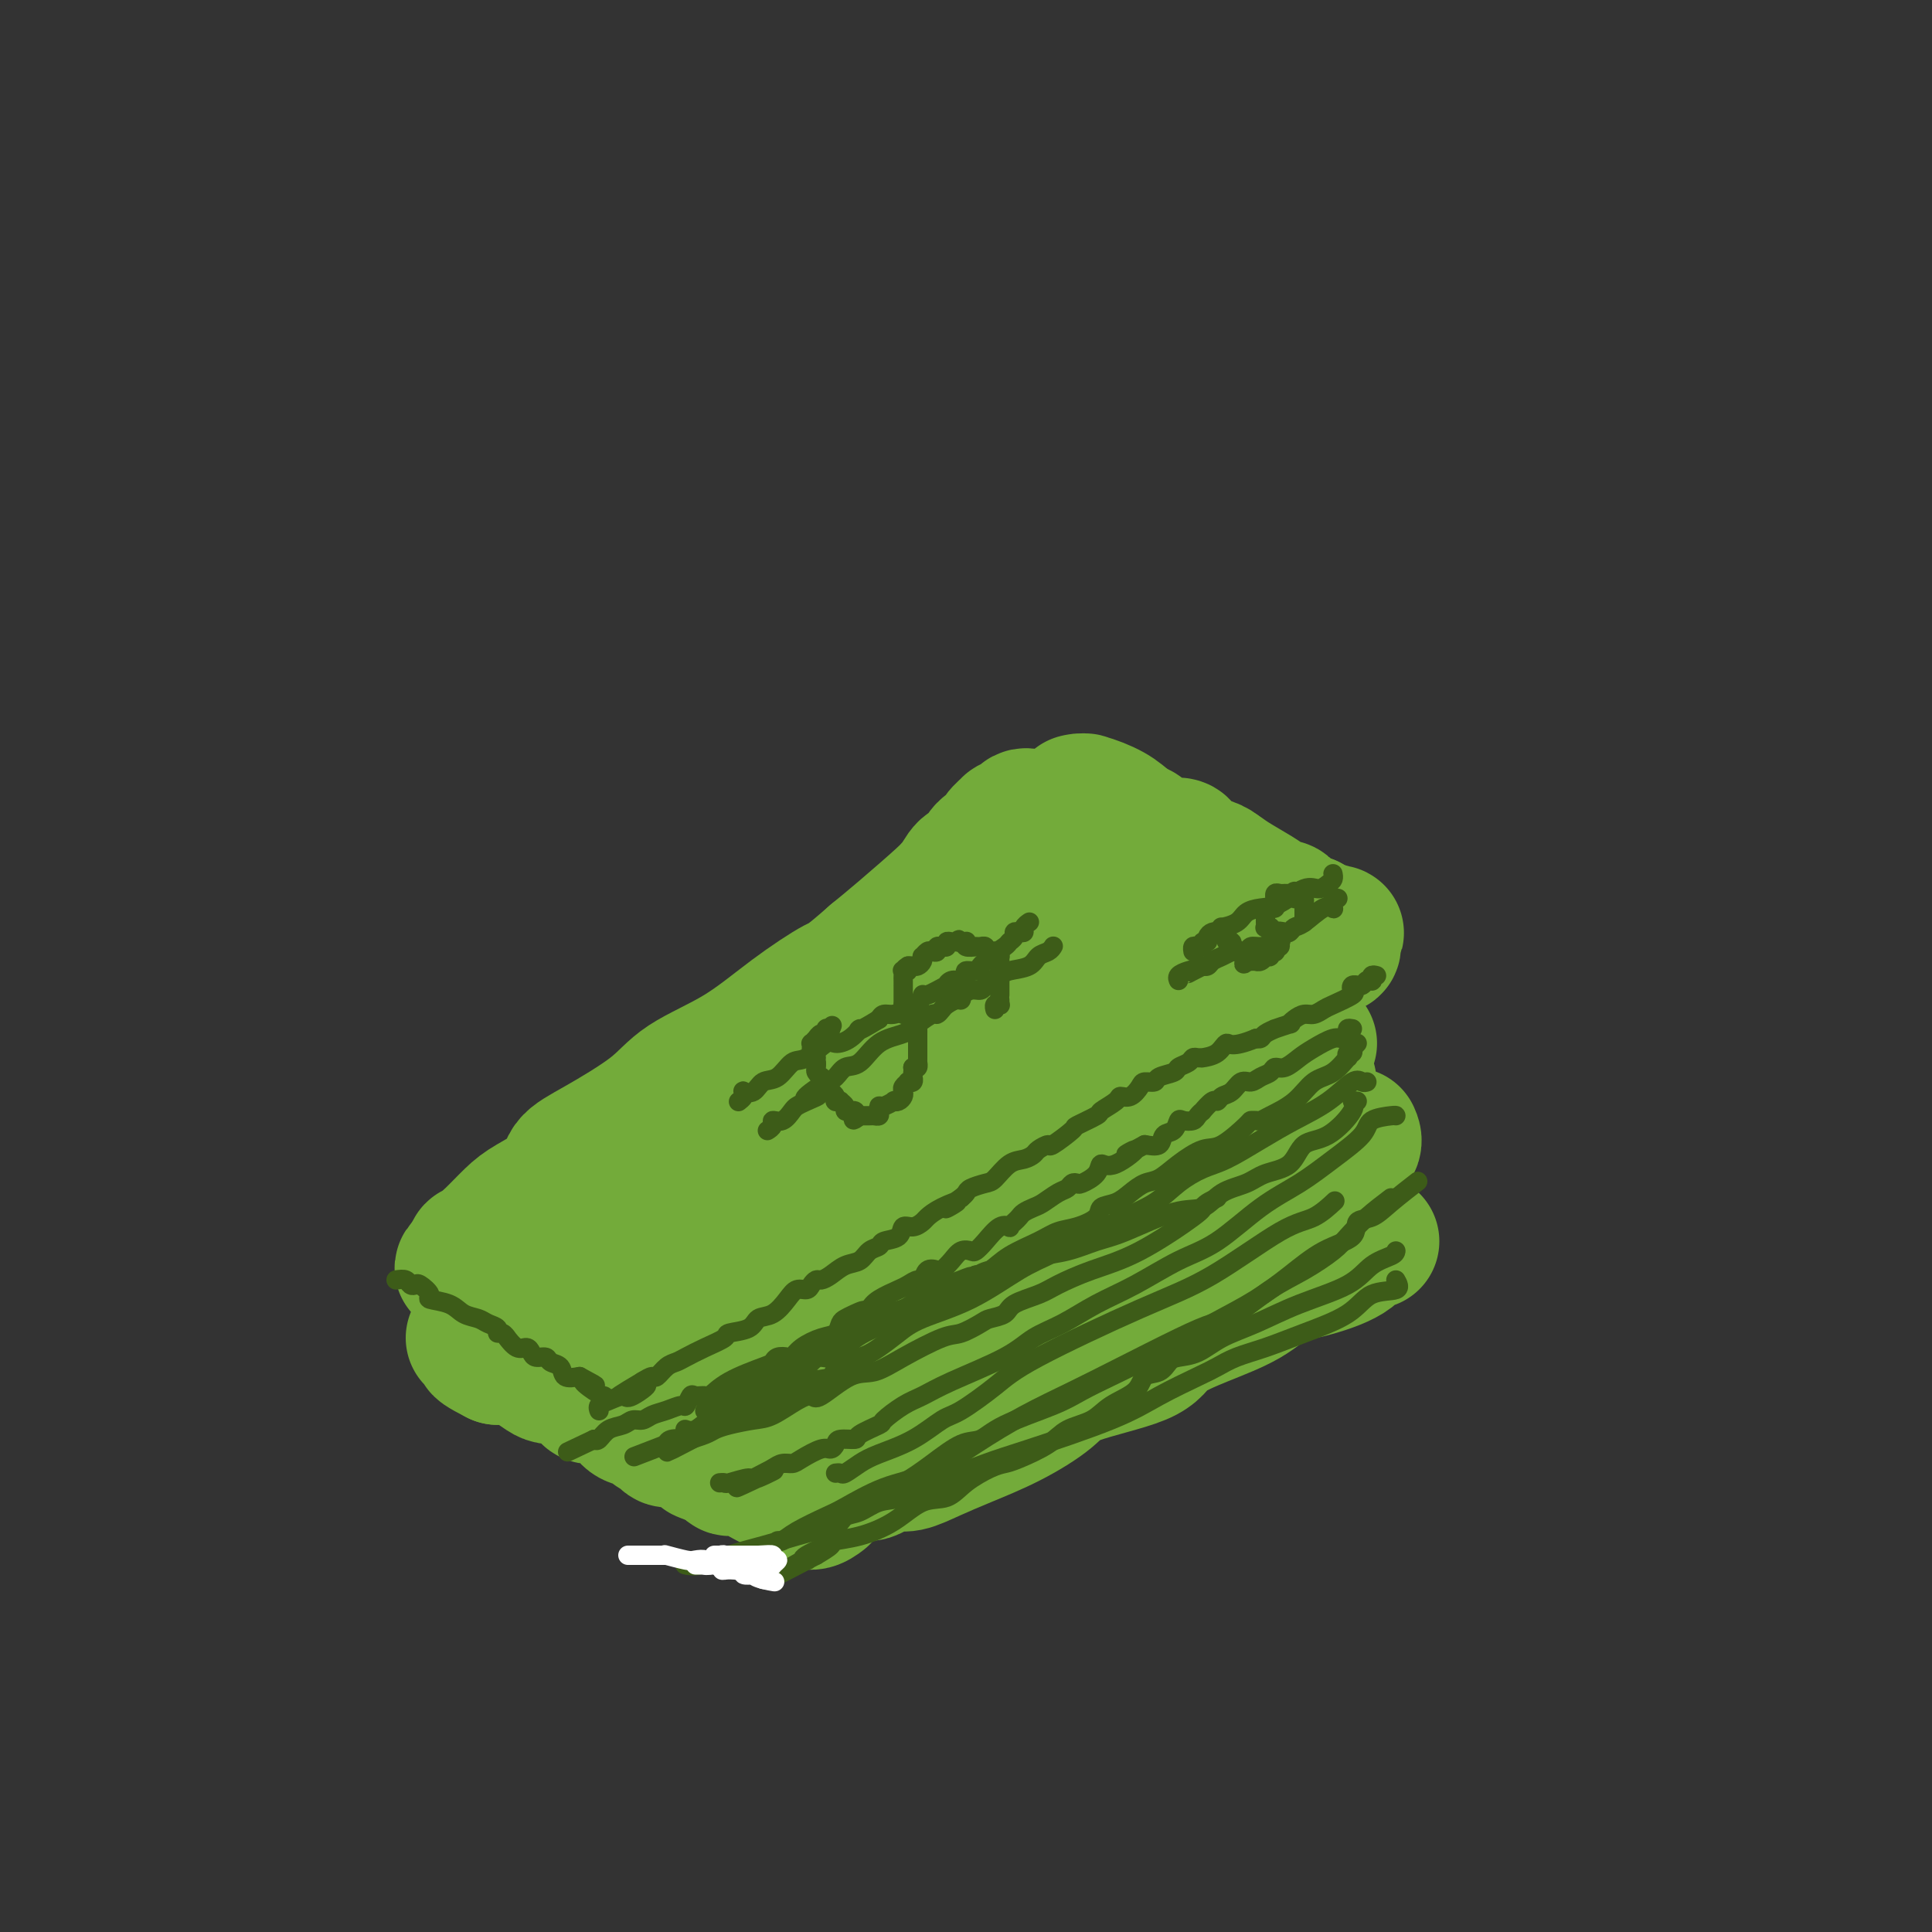 <svg viewBox='0 0 400 400' version='1.1' xmlns='http://www.w3.org/2000/svg' xmlns:xlink='http://www.w3.org/1999/xlink'><rect x="0" y="0" width="400" height="400" fill="#333333" stroke="none"/><g fill='none' stroke='rgb(115,171,58)' stroke-width='28' stroke-linecap='round' stroke-linejoin='round'><path d='M213,169c-0.342,-0.083 -0.684,-0.165 -1,0c-0.316,0.165 -0.605,0.579 -1,1c-0.395,0.421 -0.898,0.851 -1,1c-0.102,0.149 0.195,0.019 0,0c-0.195,-0.019 -0.881,0.073 -1,0c-0.119,-0.073 0.330,-0.310 0,0c-0.330,0.310 -1.439,1.166 -2,2c-0.561,0.834 -0.574,1.645 -1,2c-0.426,0.355 -1.267,0.252 -2,1c-0.733,0.748 -1.360,2.346 -2,3c-0.640,0.654 -1.293,0.366 -2,1c-0.707,0.634 -1.468,2.192 -2,3c-0.532,0.808 -0.833,0.866 -1,1c-0.167,0.134 -0.199,0.344 -2,2c-1.801,1.656 -5.372,4.759 -8,7c-2.628,2.241 -4.314,3.621 -6,5'/><path d='M181,198c-6.352,5.590 -6.233,5.066 -8,6c-1.767,0.934 -5.419,3.327 -9,6c-3.581,2.673 -7.089,5.624 -11,8c-3.911,2.376 -8.223,4.175 -11,6c-2.777,1.825 -4.017,3.675 -7,6c-2.983,2.325 -7.707,5.124 -11,7c-3.293,1.876 -5.154,2.827 -6,4c-0.846,1.173 -0.675,2.566 -2,4c-1.325,1.434 -4.144,2.910 -6,4c-1.856,1.090 -2.749,1.795 -4,3c-1.251,1.205 -2.861,2.911 -4,4c-1.139,1.089 -1.808,1.563 -2,2c-0.192,0.437 0.093,0.839 0,1c-0.093,0.161 -0.565,0.082 -1,0c-0.435,-0.082 -0.835,-0.165 -1,0c-0.165,0.165 -0.097,0.580 0,1c0.097,0.420 0.222,0.845 0,1c-0.222,0.155 -0.791,0.042 -1,0c-0.209,-0.042 -0.056,-0.011 0,0c0.056,0.011 0.016,0.003 0,0c-0.016,-0.003 -0.008,-0.002 0,0'/><path d='M97,261c-3.004,3.049 -0.012,0.673 1,0c1.012,-0.673 0.046,0.358 0,1c-0.046,0.642 0.828,0.894 1,1c0.172,0.106 -0.358,0.067 0,0c0.358,-0.067 1.604,-0.163 2,0c0.396,0.163 -0.059,0.585 0,1c0.059,0.415 0.630,0.823 1,1c0.370,0.177 0.537,0.125 1,0c0.463,-0.125 1.222,-0.321 2,0c0.778,0.321 1.574,1.161 2,2c0.426,0.839 0.480,1.678 1,2c0.520,0.322 1.505,0.129 2,0c0.495,-0.129 0.500,-0.192 1,0c0.500,0.192 1.495,0.639 2,1c0.505,0.361 0.520,0.637 1,1c0.480,0.363 1.424,0.815 2,1c0.576,0.185 0.783,0.104 1,0c0.217,-0.104 0.443,-0.231 1,0c0.557,0.231 1.446,0.819 2,1c0.554,0.181 0.773,-0.046 1,0c0.227,0.046 0.460,0.366 1,1c0.540,0.634 1.385,1.584 2,2c0.615,0.416 0.998,0.300 2,1c1.002,0.700 2.623,2.216 4,3c1.377,0.784 2.509,0.835 3,1c0.491,0.165 0.339,0.442 1,1c0.661,0.558 2.133,1.395 3,2c0.867,0.605 1.129,0.977 2,1c0.871,0.023 2.350,-0.301 3,0c0.650,0.301 0.471,1.229 1,2c0.529,0.771 1.764,1.386 3,2'/><path d='M146,289c7.672,4.240 2.351,0.840 1,0c-1.351,-0.840 1.268,0.881 3,2c1.732,1.119 2.576,1.636 3,2c0.424,0.364 0.428,0.574 1,1c0.572,0.426 1.711,1.069 2,1c0.289,-0.069 -0.274,-0.848 0,-1c0.274,-0.152 1.383,0.324 2,0c0.617,-0.324 0.742,-1.447 1,-2c0.258,-0.553 0.649,-0.535 1,-1c0.351,-0.465 0.661,-1.413 1,-2c0.339,-0.587 0.707,-0.812 1,-1c0.293,-0.188 0.512,-0.339 1,-1c0.488,-0.661 1.244,-1.830 2,-3'/><path d='M165,284c2.281,-2.297 3.485,-2.538 4,-3c0.515,-0.462 0.341,-1.145 1,-2c0.659,-0.855 2.153,-1.881 3,-3c0.847,-1.119 1.049,-2.330 2,-3c0.951,-0.670 2.652,-0.797 3,-1c0.348,-0.203 -0.658,-0.481 0,-1c0.658,-0.519 2.981,-1.280 4,-2c1.019,-0.720 0.734,-1.401 1,-2c0.266,-0.599 1.082,-1.118 2,-2c0.918,-0.882 1.937,-2.127 3,-3c1.063,-0.873 2.170,-1.374 3,-2c0.830,-0.626 1.381,-1.378 2,-2c0.619,-0.622 1.304,-1.113 2,-2c0.696,-0.887 1.401,-2.169 2,-3c0.599,-0.831 1.092,-1.210 2,-2c0.908,-0.790 2.233,-1.990 3,-3c0.767,-1.010 0.977,-1.829 2,-3c1.023,-1.171 2.861,-2.694 4,-4c1.139,-1.306 1.581,-2.394 3,-4c1.419,-1.606 3.817,-3.731 5,-5c1.183,-1.269 1.151,-1.682 3,-3c1.849,-1.318 5.578,-3.540 7,-5c1.422,-1.460 0.538,-2.156 1,-3c0.462,-0.844 2.270,-1.836 4,-3c1.730,-1.164 3.383,-2.501 4,-3c0.617,-0.499 0.199,-0.160 1,-1c0.801,-0.840 2.819,-2.858 4,-4c1.181,-1.142 1.523,-1.409 2,-2c0.477,-0.591 1.090,-1.505 2,-2c0.910,-0.495 2.117,-0.570 3,-1c0.883,-0.430 1.441,-1.215 2,-2'/><path d='M249,203c13.114,-12.952 3.899,-4.831 1,-2c-2.899,2.831 0.519,0.373 2,-1c1.481,-1.373 1.024,-1.661 1,-2c-0.024,-0.339 0.386,-0.728 1,-1c0.614,-0.272 1.433,-0.426 2,-1c0.567,-0.574 0.884,-1.569 1,-2c0.116,-0.431 0.032,-0.300 0,-1c-0.032,-0.700 -0.011,-2.233 0,-3c0.011,-0.767 0.014,-0.768 0,-1c-0.014,-0.232 -0.044,-0.696 0,-1c0.044,-0.304 0.161,-0.449 0,-1c-0.161,-0.551 -0.602,-1.509 -1,-2c-0.398,-0.491 -0.755,-0.514 -1,-1c-0.245,-0.486 -0.380,-1.436 -1,-2c-0.620,-0.564 -1.727,-0.742 -2,-1c-0.273,-0.258 0.287,-0.598 0,-1c-0.287,-0.402 -1.423,-0.868 -2,-1c-0.577,-0.132 -0.596,0.070 -1,0c-0.404,-0.070 -1.194,-0.410 -2,-1c-0.806,-0.590 -1.629,-1.429 -2,-2c-0.371,-0.571 -0.289,-0.874 -1,-1c-0.711,-0.126 -2.216,-0.075 -3,0c-0.784,0.075 -0.847,0.174 -1,0c-0.153,-0.174 -0.397,-0.619 -1,-1c-0.603,-0.381 -1.565,-0.696 -2,-1c-0.435,-0.304 -0.345,-0.597 -1,-1c-0.655,-0.403 -2.057,-0.917 -3,-1c-0.943,-0.083 -1.428,0.267 -2,0c-0.572,-0.267 -1.231,-1.149 -2,-2c-0.769,-0.851 -1.648,-1.672 -2,-2c-0.352,-0.328 -0.176,-0.164 0,0'/><path d='M227,167c-3.736,-1.796 -1.575,-0.285 -1,0c0.575,0.285 -0.435,-0.655 -1,-1c-0.565,-0.345 -0.684,-0.094 -1,0c-0.316,0.094 -0.829,0.031 -1,0c-0.171,-0.031 -0.001,-0.029 0,0c0.001,0.029 -0.167,0.085 0,0c0.167,-0.085 0.667,-0.312 2,0c1.333,0.312 3.497,1.162 5,2c1.503,0.838 2.345,1.664 4,3c1.655,1.336 4.124,3.184 6,4c1.876,0.816 3.161,0.602 4,1c0.839,0.398 1.232,1.409 2,2c0.768,0.591 1.910,0.764 3,1c1.090,0.236 2.127,0.537 3,1c0.873,0.463 1.581,1.089 3,2c1.419,0.911 3.548,2.107 5,3c1.452,0.893 2.226,1.482 3,2c0.774,0.518 1.548,0.963 2,1c0.452,0.037 0.583,-0.336 1,0c0.417,0.336 1.119,1.382 2,2c0.881,0.618 1.940,0.809 3,1'/><path d='M271,191c7.255,4.029 1.891,1.601 1,1c-0.891,-0.601 2.689,0.626 4,1c1.311,0.374 0.352,-0.106 0,0c-0.352,0.106 -0.097,0.799 0,1c0.097,0.201 0.037,-0.090 0,0c-0.037,0.090 -0.052,0.559 0,1c0.052,0.441 0.170,0.852 0,1c-0.170,0.148 -0.629,0.033 -1,0c-0.371,-0.033 -0.654,0.015 -1,0c-0.346,-0.015 -0.755,-0.092 -1,0c-0.245,0.092 -0.326,0.352 -1,1c-0.674,0.648 -1.942,1.682 -3,3c-1.058,1.318 -1.907,2.919 -3,4c-1.093,1.081 -2.428,1.642 -4,3c-1.572,1.358 -3.379,3.514 -5,5c-1.621,1.486 -3.056,2.301 -4,3c-0.944,0.699 -1.397,1.280 -2,2c-0.603,0.720 -1.355,1.578 -2,2c-0.645,0.422 -1.184,0.406 -2,1c-0.816,0.594 -1.908,1.797 -3,3'/><path d='M244,223c-5.391,4.193 -2.869,1.175 -3,1c-0.131,-0.175 -2.915,2.492 -4,4c-1.085,1.508 -0.471,1.856 -1,3c-0.529,1.144 -2.201,3.085 -5,5c-2.799,1.915 -6.725,3.805 -8,5c-1.275,1.195 0.100,1.694 -1,3c-1.100,1.306 -4.676,3.417 -7,5c-2.324,1.583 -3.395,2.637 -5,4c-1.605,1.363 -3.745,3.033 -5,4c-1.255,0.967 -1.627,1.231 -3,2c-1.373,0.769 -3.748,2.045 -5,3c-1.252,0.955 -1.381,1.590 -3,3c-1.619,1.410 -4.727,3.597 -7,5c-2.273,1.403 -3.710,2.024 -5,3c-1.290,0.976 -2.433,2.307 -3,3c-0.567,0.693 -0.560,0.748 -1,1c-0.440,0.252 -1.329,0.702 -2,1c-0.671,0.298 -1.124,0.445 -2,1c-0.876,0.555 -2.173,1.518 -3,2c-0.827,0.482 -1.182,0.483 -2,1c-0.818,0.517 -2.099,1.550 -3,2c-0.901,0.450 -1.421,0.317 -2,1c-0.579,0.683 -1.217,2.183 -2,3c-0.783,0.817 -1.711,0.951 -2,1c-0.289,0.049 0.060,0.014 0,0c-0.060,-0.014 -0.530,-0.007 -1,0'/><path d='M159,289c-9.840,7.154 -2.939,2.538 -1,0c1.939,-2.538 -1.085,-2.999 -3,-4c-1.915,-1.001 -2.720,-2.544 -4,-4c-1.280,-1.456 -3.035,-2.827 -4,-4c-0.965,-1.173 -1.140,-2.147 -2,-3c-0.860,-0.853 -2.406,-1.584 -3,-2c-0.594,-0.416 -0.235,-0.517 -1,-1c-0.765,-0.483 -2.654,-1.347 -3,-2c-0.346,-0.653 0.853,-1.093 0,-2c-0.853,-0.907 -3.756,-2.279 -5,-3c-1.244,-0.721 -0.828,-0.789 -1,-1c-0.172,-0.211 -0.930,-0.564 -1,-1c-0.070,-0.436 0.550,-0.953 1,-1c0.450,-0.047 0.732,0.377 1,0c0.268,-0.377 0.524,-1.555 2,-3c1.476,-1.445 4.172,-3.157 6,-5c1.828,-1.843 2.786,-3.817 5,-6c2.214,-2.183 5.683,-4.574 8,-7c2.317,-2.426 3.482,-4.885 6,-7c2.518,-2.115 6.389,-3.884 9,-6c2.611,-2.116 3.961,-4.578 5,-6c1.039,-1.422 1.767,-1.804 4,-3c2.233,-1.196 5.970,-3.207 8,-5c2.030,-1.793 2.354,-3.367 4,-5c1.646,-1.633 4.613,-3.324 7,-5c2.387,-1.676 4.193,-3.338 6,-5'/><path d='M203,198c11.732,-10.318 5.060,-4.114 4,-3c-1.060,1.114 3.490,-2.862 6,-5c2.510,-2.138 2.979,-2.437 5,-3c2.021,-0.563 5.593,-1.390 8,-3c2.407,-1.610 3.650,-4.005 5,-5c1.350,-0.995 2.806,-0.592 4,-1c1.194,-0.408 2.127,-1.629 3,-2c0.873,-0.371 1.685,0.106 2,0c0.315,-0.106 0.132,-0.797 0,-1c-0.132,-0.203 -0.213,0.082 0,0c0.213,-0.082 0.719,-0.531 0,1c-0.719,1.531 -2.663,5.042 -4,8c-1.337,2.958 -2.066,5.361 -3,8c-0.934,2.639 -2.072,5.512 -4,8c-1.928,2.488 -4.646,4.591 -6,6c-1.354,1.409 -1.343,2.124 -2,3c-0.657,0.876 -1.983,1.914 -3,3c-1.017,1.086 -1.726,2.221 -3,3c-1.274,0.779 -3.112,1.201 -4,2c-0.888,0.799 -0.826,1.974 -2,3c-1.174,1.026 -3.582,1.902 -5,3c-1.418,1.098 -1.844,2.418 -4,4c-2.156,1.582 -6.042,3.426 -9,5c-2.958,1.574 -4.988,2.878 -7,4c-2.012,1.122 -4.006,2.061 -6,3'/><path d='M178,239c-3.783,2.051 -2.240,1.180 -2,1c0.240,-0.180 -0.824,0.331 -2,1c-1.176,0.669 -2.465,1.495 -4,3c-1.535,1.505 -3.317,3.688 -5,5c-1.683,1.312 -3.268,1.754 -5,3c-1.732,1.246 -3.610,3.297 -6,5c-2.390,1.703 -5.290,3.058 -7,4c-1.710,0.942 -2.228,1.470 -3,2c-0.772,0.530 -1.796,1.062 -3,2c-1.204,0.938 -2.588,2.283 -3,3c-0.412,0.717 0.147,0.805 0,1c-0.147,0.195 -1.000,0.496 -1,0c0.000,-0.496 0.853,-1.790 1,-2c0.147,-0.210 -0.413,0.666 1,0c1.413,-0.666 4.801,-2.872 7,-5c2.199,-2.128 3.211,-4.179 5,-6c1.789,-1.821 4.355,-3.411 7,-5c2.645,-1.589 5.369,-3.176 8,-5c2.631,-1.824 5.169,-3.885 7,-6c1.831,-2.115 2.953,-4.285 5,-6c2.047,-1.715 5.017,-2.976 7,-4c1.983,-1.024 2.979,-1.810 4,-3c1.021,-1.190 2.068,-2.783 3,-4c0.932,-1.217 1.751,-2.058 3,-3c1.249,-0.942 2.928,-1.983 4,-3c1.072,-1.017 1.536,-2.008 2,-3'/><path d='M201,214c10.117,-8.772 3.908,-3.703 2,-2c-1.908,1.703 0.483,0.040 2,-1c1.517,-1.040 2.158,-1.455 3,-2c0.842,-0.545 1.886,-1.218 3,-2c1.114,-0.782 2.300,-1.672 3,-2c0.700,-0.328 0.914,-0.094 1,0c0.086,0.094 0.043,0.047 0,0'/><path d='M271,216c0.088,0.014 0.176,0.027 0,0c-0.176,-0.027 -0.615,-0.095 -1,0c-0.385,0.095 -0.714,0.353 -1,1c-0.286,0.647 -0.528,1.684 -1,2c-0.472,0.316 -1.173,-0.088 -2,0c-0.827,0.088 -1.779,0.667 -2,1c-0.221,0.333 0.289,0.420 0,1c-0.289,0.580 -1.376,1.652 -2,2c-0.624,0.348 -0.783,-0.030 -1,0c-0.217,0.030 -0.491,0.466 -1,1c-0.509,0.534 -1.253,1.164 -2,2c-0.747,0.836 -1.497,1.879 -2,2c-0.503,0.121 -0.760,-0.678 -2,0c-1.240,0.678 -3.465,2.834 -5,4c-1.535,1.166 -2.382,1.343 -3,2c-0.618,0.657 -1.006,1.795 -2,3c-0.994,1.205 -2.592,2.476 -4,3c-1.408,0.524 -2.624,0.299 -3,1c-0.376,0.701 0.090,2.326 -1,3c-1.090,0.674 -3.735,0.397 -5,1c-1.265,0.603 -1.148,2.085 -2,3c-0.852,0.915 -2.672,1.261 -4,2c-1.328,0.739 -2.164,1.869 -3,3'/><path d='M222,253c-8.228,6.129 -4.299,2.952 -3,2c1.299,-0.952 -0.032,0.322 -1,1c-0.968,0.678 -1.575,0.762 -2,1c-0.425,0.238 -0.670,0.631 -1,1c-0.330,0.369 -0.746,0.713 -1,1c-0.254,0.287 -0.348,0.516 -1,1c-0.652,0.484 -1.863,1.223 -3,2c-1.137,0.777 -2.199,1.591 -3,2c-0.801,0.409 -1.340,0.414 -2,1c-0.660,0.586 -1.441,1.754 -2,2c-0.559,0.246 -0.895,-0.428 -2,0c-1.105,0.428 -2.979,1.960 -4,3c-1.021,1.040 -1.191,1.589 -2,2c-0.809,0.411 -2.258,0.685 -3,1c-0.742,0.315 -0.777,0.672 -1,1c-0.223,0.328 -0.634,0.628 -1,1c-0.366,0.372 -0.686,0.817 -1,1c-0.314,0.183 -0.623,0.106 -1,0c-0.377,-0.106 -0.823,-0.239 -1,0c-0.177,0.239 -0.085,0.852 0,1c0.085,0.148 0.163,-0.167 0,0c-0.163,0.167 -0.566,0.815 -1,1c-0.434,0.185 -0.900,-0.095 -1,0c-0.100,0.095 0.165,0.564 0,1c-0.165,0.436 -0.762,0.839 -1,1c-0.238,0.161 -0.119,0.081 0,0'/><path d='M271,224c-0.355,-0.046 -0.710,-0.091 -1,0c-0.290,0.091 -0.513,0.320 -1,1c-0.487,0.680 -1.236,1.813 -3,3c-1.764,1.187 -4.544,2.428 -7,4c-2.456,1.572 -4.589,3.473 -7,5c-2.411,1.527 -5.101,2.679 -7,4c-1.899,1.321 -3.007,2.811 -5,4c-1.993,1.189 -4.872,2.078 -7,3c-2.128,0.922 -3.507,1.876 -5,3c-1.493,1.124 -3.100,2.419 -4,3c-0.900,0.581 -1.092,0.450 -2,1c-0.908,0.550 -2.532,1.782 -4,3c-1.468,1.218 -2.780,2.423 -4,3c-1.220,0.577 -2.346,0.524 -3,1c-0.654,0.476 -0.834,1.479 -1,2c-0.166,0.521 -0.318,0.560 -1,1c-0.682,0.440 -1.893,1.281 -3,2c-1.107,0.719 -2.111,1.314 -3,2c-0.889,0.686 -1.664,1.462 -2,2c-0.336,0.538 -0.234,0.838 -1,1c-0.766,0.162 -2.401,0.186 -4,1c-1.599,0.814 -3.160,2.417 -4,3c-0.840,0.583 -0.957,0.146 -1,0c-0.043,-0.146 -0.012,-0.001 0,0c0.012,0.001 0.003,-0.143 0,0c-0.003,0.143 -0.002,0.571 0,1'/><path d='M191,277c-12.620,8.195 -4.169,2.182 -1,0c3.169,-2.182 1.056,-0.532 0,0c-1.056,0.532 -1.054,-0.054 -1,0c0.054,0.054 0.159,0.746 0,1c-0.159,0.254 -0.581,0.068 -1,0c-0.419,-0.068 -0.834,-0.020 -1,0c-0.166,0.020 -0.083,0.010 0,0'/><path d='M280,235c0.291,0.647 0.582,1.295 0,2c-0.582,0.705 -2.036,1.468 -3,2c-0.964,0.532 -1.436,0.835 -3,2c-1.564,1.165 -4.218,3.194 -6,4c-1.782,0.806 -2.693,0.389 -4,1c-1.307,0.611 -3.012,2.250 -4,3c-0.988,0.750 -1.259,0.612 -2,1c-0.741,0.388 -1.951,1.301 -3,2c-1.049,0.699 -1.936,1.183 -3,2c-1.064,0.817 -2.307,1.965 -4,3c-1.693,1.035 -3.838,1.955 -6,3c-2.162,1.045 -4.341,2.216 -6,3c-1.659,0.784 -2.797,1.183 -5,2c-2.203,0.817 -5.469,2.054 -7,3c-1.531,0.946 -1.326,1.603 -2,2c-0.674,0.397 -2.227,0.535 -4,1c-1.773,0.465 -3.765,1.257 -6,2c-2.235,0.743 -4.713,1.435 -7,3c-2.287,1.565 -4.385,4.001 -6,5c-1.615,0.999 -2.749,0.561 -4,1c-1.251,0.439 -2.620,1.756 -4,3c-1.380,1.244 -2.772,2.416 -4,3c-1.228,0.584 -2.292,0.580 -3,1c-0.708,0.420 -1.059,1.263 -2,2c-0.941,0.737 -2.470,1.369 -4,2'/><path d='M178,293c-4.796,2.812 -3.285,1.342 -3,1c0.285,-0.342 -0.656,0.444 -1,1c-0.344,0.556 -0.093,0.880 0,1c0.093,0.120 0.026,0.034 0,0c-0.026,-0.034 -0.013,-0.017 0,0'/><path d='M272,249c-1.836,1.388 -3.671,2.777 -6,4c-2.329,1.223 -5.150,2.281 -8,4c-2.850,1.719 -5.728,4.097 -9,6c-3.272,1.903 -6.938,3.329 -10,5c-3.062,1.671 -5.521,3.587 -8,5c-2.479,1.413 -4.980,2.324 -7,3c-2.020,0.676 -3.559,1.119 -5,2c-1.441,0.881 -2.783,2.202 -4,3c-1.217,0.798 -2.308,1.073 -4,2c-1.692,0.927 -3.985,2.508 -6,4c-2.015,1.492 -3.751,2.897 -6,4c-2.249,1.103 -5.011,1.905 -8,3c-2.989,1.095 -6.204,2.483 -9,4c-2.796,1.517 -5.172,3.162 -7,4c-1.828,0.838 -3.106,0.869 -4,1c-0.894,0.131 -1.402,0.361 -2,1c-0.598,0.639 -1.284,1.687 -2,2c-0.716,0.313 -1.462,-0.108 -2,0c-0.538,0.108 -0.868,0.745 -1,1c-0.132,0.255 -0.066,0.127 0,0'/><path d='M284,257c-0.700,-0.258 -1.401,-0.516 -2,0c-0.599,0.516 -1.097,1.807 -3,3c-1.903,1.193 -5.210,2.289 -8,3c-2.790,0.711 -5.062,1.036 -7,2c-1.938,0.964 -3.541,2.568 -6,4c-2.459,1.432 -5.774,2.692 -9,4c-3.226,1.308 -6.361,2.663 -8,4c-1.639,1.337 -1.780,2.654 -5,4c-3.220,1.346 -9.518,2.720 -13,4c-3.482,1.280 -4.147,2.466 -6,4c-1.853,1.534 -4.894,3.415 -8,5c-3.106,1.585 -6.278,2.872 -9,4c-2.722,1.128 -4.995,2.096 -7,3c-2.005,0.904 -3.742,1.745 -5,2c-1.258,0.255 -2.036,-0.075 -3,0c-0.964,0.075 -2.114,0.556 -3,1c-0.886,0.444 -1.508,0.850 -2,1c-0.492,0.150 -0.855,0.043 -1,0c-0.145,-0.043 -0.073,-0.021 0,0'/><path d='M170,310c0.180,-0.137 0.359,-0.274 0,0c-0.359,0.274 -1.257,0.958 -2,1c-0.743,0.042 -1.332,-0.557 -2,-1c-0.668,-0.443 -1.416,-0.731 -2,-1c-0.584,-0.269 -1.004,-0.521 -2,-1c-0.996,-0.479 -2.567,-1.186 -4,-2c-1.433,-0.814 -2.728,-1.735 -4,-2c-1.272,-0.265 -2.521,0.126 -3,0c-0.479,-0.126 -0.186,-0.769 0,-1c0.186,-0.231 0.266,-0.052 0,0c-0.266,0.052 -0.879,-0.025 -1,0c-0.121,0.025 0.251,0.150 0,0c-0.251,-0.150 -1.126,-0.575 -2,-1'/><path d='M148,302c-3.841,-1.415 -2.442,-0.954 -2,-1c0.442,-0.046 -0.071,-0.600 -1,-1c-0.929,-0.400 -2.273,-0.647 -3,-1c-0.727,-0.353 -0.837,-0.811 -1,-1c-0.163,-0.189 -0.380,-0.110 -1,0c-0.620,0.110 -1.644,0.250 -2,0c-0.356,-0.250 -0.045,-0.890 0,-1c0.045,-0.110 -0.177,0.309 -1,0c-0.823,-0.309 -2.249,-1.347 -3,-2c-0.751,-0.653 -0.827,-0.922 -1,-1c-0.173,-0.078 -0.441,0.033 -1,0c-0.559,-0.033 -1.407,-0.211 -2,-1c-0.593,-0.789 -0.931,-2.191 -2,-3c-1.069,-0.809 -2.869,-1.026 -4,-1c-1.131,0.026 -1.591,0.295 -2,0c-0.409,-0.295 -0.766,-1.153 -2,-2c-1.234,-0.847 -3.345,-1.684 -4,-2c-0.655,-0.316 0.147,-0.113 0,0c-0.147,0.113 -1.244,0.135 -2,0c-0.756,-0.135 -1.172,-0.429 -2,-1c-0.828,-0.571 -2.067,-1.421 -3,-2c-0.933,-0.579 -1.559,-0.887 -2,-1c-0.441,-0.113 -0.695,-0.030 -1,0c-0.305,0.030 -0.659,0.008 -1,0c-0.341,-0.008 -0.669,-0.002 -1,0c-0.331,0.002 -0.666,0.001 -1,0'/><path d='M103,281c-6.896,-3.492 -1.636,-1.723 0,-1c1.636,0.723 -0.353,0.400 -1,0c-0.647,-0.400 0.047,-0.878 0,-1c-0.047,-0.122 -0.836,0.111 -1,0c-0.164,-0.111 0.296,-0.566 0,-1c-0.296,-0.434 -1.349,-0.848 -2,-1c-0.651,-0.152 -0.900,-0.044 -1,0c-0.100,0.044 -0.050,0.022 0,0'/></g>
<g fill='none' stroke='rgb(61,92,24)' stroke-width='4' stroke-linecap='round' stroke-linejoin='round'><path d='M285,202c-0.416,-0.111 -0.832,-0.222 -1,0c-0.168,0.222 -0.087,0.777 0,1c0.087,0.223 0.182,0.112 0,0c-0.182,-0.112 -0.641,-0.227 -1,0c-0.359,0.227 -0.619,0.796 -1,1c-0.381,0.204 -0.883,0.042 -1,0c-0.117,-0.042 0.151,0.034 0,0c-0.151,-0.034 -0.722,-0.178 -1,0c-0.278,0.178 -0.262,0.679 0,1c0.262,0.321 0.772,0.464 0,1c-0.772,0.536 -2.826,1.467 -4,2c-1.174,0.533 -1.468,0.669 -2,1c-0.532,0.331 -1.302,0.858 -2,1c-0.698,0.142 -1.323,-0.102 -2,0c-0.677,0.102 -1.405,0.548 -2,1c-0.595,0.452 -1.056,0.908 -1,1c0.056,0.092 0.629,-0.182 0,0c-0.629,0.182 -2.459,0.819 -3,1c-0.541,0.181 0.209,-0.095 0,0c-0.209,0.095 -1.376,0.562 -2,1c-0.624,0.438 -0.707,0.849 -1,1c-0.293,0.151 -0.798,0.043 -1,0c-0.202,-0.043 -0.101,-0.022 0,0'/><path d='M260,215c-5.155,2.133 -5.542,0.964 -6,1c-0.458,0.036 -0.988,1.277 -2,2c-1.012,0.723 -2.508,0.929 -3,1c-0.492,0.071 0.018,0.008 0,0c-0.018,-0.008 -0.566,0.039 -1,0c-0.434,-0.039 -0.754,-0.166 -1,0c-0.246,0.166 -0.418,0.623 -1,1c-0.582,0.377 -1.574,0.675 -2,1c-0.426,0.325 -0.284,0.677 -1,1c-0.716,0.323 -2.288,0.616 -3,1c-0.712,0.384 -0.562,0.859 -1,1c-0.438,0.141 -1.463,-0.051 -2,0c-0.537,0.051 -0.586,0.346 -1,1c-0.414,0.654 -1.193,1.665 -2,2c-0.807,0.335 -1.643,-0.008 -2,0c-0.357,0.008 -0.235,0.367 -1,1c-0.765,0.633 -2.416,1.540 -3,2c-0.584,0.460 -0.102,0.472 -1,1c-0.898,0.528 -3.176,1.570 -4,2c-0.824,0.430 -0.195,0.248 -1,1c-0.805,0.752 -3.044,2.440 -4,3c-0.956,0.560 -0.629,-0.007 -1,0c-0.371,0.007 -1.440,0.587 -2,1c-0.560,0.413 -0.610,0.660 -1,1c-0.390,0.340 -1.120,0.774 -2,1c-0.880,0.226 -1.909,0.246 -3,1c-1.091,0.754 -2.243,2.244 -3,3c-0.757,0.756 -1.121,0.780 -2,1c-0.879,0.220 -2.275,0.636 -3,1c-0.725,0.364 -0.779,0.675 -1,1c-0.221,0.325 -0.611,0.662 -1,1'/><path d='M199,248c-5.969,3.908 -1.892,1.678 -1,1c0.892,-0.678 -1.400,0.195 -3,1c-1.600,0.805 -2.506,1.543 -3,2c-0.494,0.457 -0.574,0.633 -1,1c-0.426,0.367 -1.198,0.925 -2,1c-0.802,0.075 -1.632,-0.332 -2,0c-0.368,0.332 -0.272,1.402 -1,2c-0.728,0.598 -2.281,0.722 -3,1c-0.719,0.278 -0.605,0.708 -1,1c-0.395,0.292 -1.300,0.446 -2,1c-0.700,0.554 -1.196,1.507 -2,2c-0.804,0.493 -1.917,0.527 -3,1c-1.083,0.473 -2.135,1.385 -3,2c-0.865,0.615 -1.544,0.934 -2,1c-0.456,0.066 -0.688,-0.121 -1,0c-0.312,0.121 -0.705,0.551 -1,1c-0.295,0.449 -0.492,0.917 -1,1c-0.508,0.083 -1.327,-0.220 -2,0c-0.673,0.220 -1.200,0.962 -2,2c-0.800,1.038 -1.871,2.371 -3,3c-1.129,0.629 -2.314,0.552 -3,1c-0.686,0.448 -0.873,1.419 -2,2c-1.127,0.581 -3.194,0.772 -4,1c-0.806,0.228 -0.351,0.494 -1,1c-0.649,0.506 -2.401,1.254 -4,2c-1.599,0.746 -3.043,1.492 -4,2c-0.957,0.508 -1.425,0.780 -2,1c-0.575,0.220 -1.257,0.389 -2,1c-0.743,0.611 -1.546,1.665 -2,2c-0.454,0.335 -0.558,-0.047 -1,0c-0.442,0.047 -1.221,0.524 -2,1'/><path d='M133,286c-10.111,5.980 -2.387,1.931 0,1c2.387,-0.931 -0.562,1.257 -2,2c-1.438,0.743 -1.366,0.041 -2,0c-0.634,-0.041 -1.974,0.577 -3,1c-1.026,0.423 -1.739,0.649 -2,1c-0.261,0.351 -0.070,0.825 0,1c0.070,0.175 0.020,0.050 0,0c-0.020,-0.050 -0.010,-0.025 0,0'/><path d='M280,213c-0.444,-0.079 -0.888,-0.159 -1,0c-0.112,0.159 0.109,0.556 0,1c-0.109,0.444 -0.546,0.936 -1,1c-0.454,0.064 -0.923,-0.299 -2,0c-1.077,0.299 -2.760,1.260 -4,2c-1.240,0.740 -2.037,1.259 -3,2c-0.963,0.741 -2.092,1.705 -3,2c-0.908,0.295 -1.594,-0.081 -2,0c-0.406,0.081 -0.531,0.617 -1,1c-0.469,0.383 -1.281,0.613 -2,1c-0.719,0.387 -1.345,0.931 -2,1c-0.655,0.069 -1.340,-0.337 -2,0c-0.660,0.337 -1.295,1.419 -2,2c-0.705,0.581 -1.480,0.663 -2,1c-0.520,0.337 -0.783,0.930 -1,1c-0.217,0.070 -0.386,-0.384 -1,0c-0.614,0.384 -1.674,1.606 -2,2c-0.326,0.394 0.081,-0.040 0,0c-0.081,0.040 -0.651,0.554 -1,1c-0.349,0.446 -0.479,0.825 -1,1c-0.521,0.175 -1.433,0.145 -2,0c-0.567,-0.145 -0.787,-0.406 -1,0c-0.213,0.406 -0.418,1.480 -1,2c-0.582,0.520 -1.541,0.486 -2,1c-0.459,0.514 -0.417,1.575 -1,2c-0.583,0.425 -1.792,0.212 -3,0'/><path d='M237,237c-6.910,3.751 -2.685,1.128 -2,1c0.685,-0.128 -2.169,2.239 -4,3c-1.831,0.761 -2.637,-0.084 -3,0c-0.363,0.084 -0.282,1.098 -1,2c-0.718,0.902 -2.236,1.694 -3,2c-0.764,0.306 -0.775,0.127 -1,0c-0.225,-0.127 -0.665,-0.203 -1,0c-0.335,0.203 -0.566,0.684 -1,1c-0.434,0.316 -1.072,0.466 -2,1c-0.928,0.534 -2.146,1.452 -3,2c-0.854,0.548 -1.343,0.725 -2,1c-0.657,0.275 -1.481,0.649 -2,1c-0.519,0.351 -0.733,0.680 -1,1c-0.267,0.320 -0.589,0.631 -1,1c-0.411,0.369 -0.912,0.796 -1,1c-0.088,0.204 0.237,0.185 0,0c-0.237,-0.185 -1.036,-0.534 -2,0c-0.964,0.534 -2.092,1.953 -3,3c-0.908,1.047 -1.595,1.724 -2,2c-0.405,0.276 -0.527,0.151 -1,0c-0.473,-0.151 -1.296,-0.330 -2,0c-0.704,0.330 -1.288,1.168 -2,2c-0.712,0.832 -1.552,1.658 -2,2c-0.448,0.342 -0.505,0.200 -1,0c-0.495,-0.200 -1.429,-0.458 -2,0c-0.571,0.458 -0.779,1.631 -1,2c-0.221,0.369 -0.454,-0.067 -1,0c-0.546,0.067 -1.404,0.636 -2,1c-0.596,0.364 -0.930,0.521 -2,1c-1.070,0.479 -2.877,1.280 -4,2c-1.123,0.720 -1.561,1.360 -2,2'/><path d='M180,271c-9.239,5.500 -3.836,2.251 -2,1c1.836,-1.251 0.106,-0.505 -1,0c-1.106,0.505 -1.588,0.768 -2,1c-0.412,0.232 -0.755,0.434 -1,1c-0.245,0.566 -0.393,1.497 -1,2c-0.607,0.503 -1.672,0.579 -3,1c-1.328,0.421 -2.920,1.188 -4,2c-1.080,0.812 -1.650,1.669 -2,2c-0.350,0.331 -0.480,0.135 -1,0c-0.520,-0.135 -1.428,-0.211 -2,0c-0.572,0.211 -0.806,0.708 -1,1c-0.194,0.292 -0.346,0.380 -2,1c-1.654,0.620 -4.810,1.772 -7,3c-2.190,1.228 -3.413,2.533 -4,3c-0.587,0.467 -0.537,0.096 -1,0c-0.463,-0.096 -1.439,0.082 -2,0c-0.561,-0.082 -0.706,-0.426 -1,0c-0.294,0.426 -0.736,1.621 -1,2c-0.264,0.379 -0.350,-0.057 -1,0c-0.650,0.057 -1.864,0.607 -3,1c-1.136,0.393 -2.195,0.629 -3,1c-0.805,0.371 -1.357,0.877 -2,1c-0.643,0.123 -1.377,-0.138 -2,0c-0.623,0.138 -1.136,0.676 -2,1c-0.864,0.324 -2.079,0.433 -3,1c-0.921,0.567 -1.549,1.590 -2,2c-0.451,0.410 -0.726,0.205 -1,0'/><path d='M123,298c-9.500,4.500 -4.750,2.250 0,0'/><path d='M281,216c-0.415,0.456 -0.830,0.911 -1,1c-0.170,0.089 -0.096,-0.189 0,0c0.096,0.189 0.214,0.845 0,1c-0.214,0.155 -0.759,-0.193 -1,0c-0.241,0.193 -0.176,0.926 0,1c0.176,0.074 0.465,-0.509 0,0c-0.465,0.509 -1.683,2.112 -3,3c-1.317,0.888 -2.734,1.061 -4,2c-1.266,0.939 -2.382,2.644 -4,4c-1.618,1.356 -3.740,2.363 -5,3c-1.260,0.637 -1.660,0.903 -2,1c-0.340,0.097 -0.620,0.024 -1,0c-0.380,-0.024 -0.860,0.002 -1,0c-0.140,-0.002 0.059,-0.032 -1,1c-1.059,1.032 -3.375,3.126 -5,4c-1.625,0.874 -2.560,0.527 -4,1c-1.440,0.473 -3.385,1.766 -5,3c-1.615,1.234 -2.899,2.410 -4,3c-1.101,0.590 -2.019,0.595 -3,1c-0.981,0.405 -2.026,1.212 -3,2c-0.974,0.788 -1.877,1.558 -3,2c-1.123,0.442 -2.465,0.554 -3,1c-0.535,0.446 -0.264,1.224 -1,2c-0.736,0.776 -2.479,1.549 -4,2c-1.521,0.451 -2.819,0.579 -4,1c-1.181,0.421 -2.244,1.133 -4,2c-1.756,0.867 -4.203,1.887 -6,3c-1.797,1.113 -2.942,2.318 -4,3c-1.058,0.682 -2.029,0.841 -3,1'/><path d='M202,264c-10.641,5.809 -4.244,2.333 -2,1c2.244,-1.333 0.335,-0.522 -1,0c-1.335,0.522 -2.095,0.756 -3,1c-0.905,0.244 -1.955,0.500 -3,1c-1.045,0.500 -2.086,1.246 -3,2c-0.914,0.754 -1.702,1.515 -3,2c-1.298,0.485 -3.105,0.693 -4,1c-0.895,0.307 -0.877,0.715 -1,1c-0.123,0.285 -0.386,0.449 -1,1c-0.614,0.551 -1.580,1.490 -3,2c-1.420,0.510 -3.294,0.592 -4,1c-0.706,0.408 -0.244,1.143 -1,2c-0.756,0.857 -2.730,1.835 -4,2c-1.270,0.165 -1.835,-0.485 -3,0c-1.165,0.485 -2.931,2.105 -4,3c-1.069,0.895 -1.441,1.066 -2,1c-0.559,-0.066 -1.304,-0.369 -2,0c-0.696,0.369 -1.342,1.409 -2,2c-0.658,0.591 -1.328,0.732 -2,1c-0.672,0.268 -1.347,0.664 -2,1c-0.653,0.336 -1.285,0.612 -2,1c-0.715,0.388 -1.512,0.889 -2,1c-0.488,0.111 -0.667,-0.166 -1,0c-0.333,0.166 -0.820,0.775 -1,1c-0.180,0.225 -0.051,0.064 0,0c0.051,-0.064 0.026,-0.032 0,0'/><path d='M283,224c-0.303,0.095 -0.605,0.191 -1,0c-0.395,-0.191 -0.881,-0.668 -2,0c-1.119,0.668 -2.871,2.482 -5,4c-2.129,1.518 -4.634,2.740 -7,4c-2.366,1.260 -4.591,2.556 -7,4c-2.409,1.444 -5.001,3.034 -7,4c-1.999,0.966 -3.404,1.308 -5,2c-1.596,0.692 -3.381,1.733 -5,3c-1.619,1.267 -3.072,2.761 -5,4c-1.928,1.239 -4.332,2.222 -8,4c-3.668,1.778 -8.599,4.352 -12,6c-3.401,1.648 -5.274,2.370 -8,4c-2.726,1.630 -6.307,4.167 -10,6c-3.693,1.833 -7.497,2.961 -10,4c-2.503,1.039 -3.705,1.988 -5,3c-1.295,1.012 -2.683,2.086 -4,3c-1.317,0.914 -2.565,1.666 -4,2c-1.435,0.334 -3.059,0.248 -4,1c-0.941,0.752 -1.198,2.342 -2,3c-0.802,0.658 -2.148,0.383 -4,1c-1.852,0.617 -4.208,2.126 -6,3c-1.792,0.874 -3.019,1.113 -5,2c-1.981,0.887 -4.717,2.423 -6,3c-1.283,0.577 -1.115,0.194 -1,0c0.115,-0.194 0.176,-0.198 0,0c-0.176,0.198 -0.588,0.599 -1,1'/><path d='M149,295c-20.896,11.000 -6.137,3.000 -1,0c5.137,-3.000 0.652,-1.000 -1,0c-1.652,1.000 -0.472,1.000 0,1c0.472,0.000 0.236,0.000 0,0'/><path d='M289,231c0.007,-0.054 0.013,-0.108 -1,0c-1.013,0.108 -3.047,0.377 -4,1c-0.953,0.623 -0.826,1.598 -2,3c-1.174,1.402 -3.650,3.230 -6,5c-2.350,1.770 -4.572,3.481 -7,5c-2.428,1.519 -5.060,2.846 -8,5c-2.940,2.154 -6.189,5.136 -9,7c-2.811,1.864 -5.185,2.609 -8,4c-2.815,1.391 -6.070,3.427 -9,5c-2.930,1.573 -5.536,2.683 -8,4c-2.464,1.317 -4.788,2.843 -7,4c-2.212,1.157 -4.313,1.947 -6,3c-1.687,1.053 -2.961,2.370 -6,4c-3.039,1.630 -7.844,3.573 -11,5c-3.156,1.427 -4.664,2.336 -6,3c-1.336,0.664 -2.499,1.082 -4,2c-1.501,0.918 -3.341,2.336 -4,3c-0.659,0.664 -0.137,0.573 -1,1c-0.863,0.427 -3.110,1.373 -4,2c-0.890,0.627 -0.425,0.937 -1,1c-0.575,0.063 -2.192,-0.120 -3,0c-0.808,0.120 -0.807,0.544 -1,1c-0.193,0.456 -0.579,0.945 -1,1c-0.421,0.055 -0.875,-0.322 -2,0c-1.125,0.322 -2.920,1.344 -4,2c-1.080,0.656 -1.445,0.946 -2,1c-0.555,0.054 -1.302,-0.127 -2,0c-0.698,0.127 -1.349,0.564 -2,1'/><path d='M160,304c-14.354,7.432 -4.237,2.513 -1,1c3.237,-1.513 -0.404,0.379 -2,1c-1.596,0.621 -1.146,-0.030 -2,0c-0.854,0.030 -3.012,0.740 -4,1c-0.988,0.260 -0.804,0.070 -1,0c-0.196,-0.070 -0.770,-0.020 -1,0c-0.230,0.020 -0.115,0.010 0,0'/><path d='M281,228c-0.538,-0.083 -1.076,-0.166 -1,0c0.076,0.166 0.765,0.583 0,2c-0.765,1.417 -2.982,3.836 -5,5c-2.018,1.164 -3.835,1.073 -5,2c-1.165,0.927 -1.679,2.873 -3,4c-1.321,1.127 -3.450,1.437 -5,2c-1.550,0.563 -2.521,1.380 -4,2c-1.479,0.620 -3.464,1.044 -5,2c-1.536,0.956 -2.621,2.445 -4,3c-1.379,0.555 -3.051,0.176 -6,1c-2.949,0.824 -7.174,2.849 -10,4c-2.826,1.151 -4.254,1.427 -6,2c-1.746,0.573 -3.810,1.444 -6,2c-2.190,0.556 -4.505,0.795 -6,1c-1.495,0.205 -2.171,0.374 -3,1c-0.829,0.626 -1.812,1.710 -3,2c-1.188,0.290 -2.580,-0.214 -4,0c-1.420,0.214 -2.867,1.146 -4,2c-1.133,0.854 -1.950,1.632 -3,2c-1.050,0.368 -2.333,0.327 -4,1c-1.667,0.673 -3.720,2.058 -5,3c-1.280,0.942 -1.789,1.439 -3,2c-1.211,0.561 -3.125,1.186 -5,2c-1.875,0.814 -3.709,1.818 -5,3c-1.291,1.182 -2.037,2.541 -3,3c-0.963,0.459 -2.142,0.018 -3,0c-0.858,-0.018 -1.395,0.387 -2,1c-0.605,0.613 -1.278,1.434 -2,2c-0.722,0.566 -1.492,0.876 -2,1c-0.508,0.124 -0.754,0.062 -1,0'/><path d='M163,285c-6.804,4.047 -2.813,3.163 -2,3c0.813,-0.163 -1.553,0.395 -3,1c-1.447,0.605 -1.975,1.258 -3,2c-1.025,0.742 -2.548,1.572 -4,2c-1.452,0.428 -2.832,0.455 -4,1c-1.168,0.545 -2.122,1.608 -3,2c-0.878,0.392 -1.679,0.112 -2,0c-0.321,-0.112 -0.160,-0.056 0,0'/><path d='M252,248c-0.721,0.320 -1.443,0.641 -2,1c-0.557,0.359 -0.950,0.757 -1,1c-0.050,0.243 0.243,0.330 -2,2c-2.243,1.670 -7.021,4.922 -11,7c-3.979,2.078 -7.158,2.980 -10,4c-2.842,1.020 -5.346,2.157 -7,3c-1.654,0.843 -2.458,1.390 -4,2c-1.542,0.610 -3.824,1.281 -5,2c-1.176,0.719 -1.248,1.486 -2,2c-0.752,0.514 -2.184,0.777 -3,1c-0.816,0.223 -1.015,0.407 -2,1c-0.985,0.593 -2.757,1.594 -4,2c-1.243,0.406 -1.958,0.215 -4,1c-2.042,0.785 -5.411,2.546 -8,4c-2.589,1.454 -4.400,2.601 -6,3c-1.600,0.399 -2.991,0.051 -5,1c-2.009,0.949 -4.636,3.196 -6,4c-1.364,0.804 -1.464,0.166 -2,0c-0.536,-0.166 -1.509,0.141 -3,1c-1.491,0.859 -3.500,2.272 -5,3c-1.500,0.728 -2.490,0.773 -4,1c-1.510,0.227 -3.540,0.635 -5,1c-1.460,0.365 -2.349,0.685 -3,1c-0.651,0.315 -1.064,0.624 -2,1c-0.936,0.376 -2.394,0.819 -3,1c-0.606,0.181 -0.358,0.100 -1,0c-0.642,-0.100 -2.173,-0.219 -3,0c-0.827,0.219 -0.951,0.777 -1,1c-0.049,0.223 -0.025,0.112 0,0'/><path d='M138,299c-11.667,4.500 -5.833,2.250 0,0'/><path d='M293,245c0.470,-0.365 0.939,-0.729 0,0c-0.939,0.729 -3.288,2.553 -5,4c-1.712,1.447 -2.788,2.518 -4,3c-1.212,0.482 -2.562,0.375 -3,1c-0.438,0.625 0.036,1.980 -1,3c-1.036,1.020 -3.580,1.704 -6,3c-2.420,1.296 -4.715,3.204 -7,5c-2.285,1.796 -4.561,3.482 -7,5c-2.439,1.518 -5.042,2.870 -9,5c-3.958,2.130 -9.272,5.038 -13,7c-3.728,1.962 -5.869,2.978 -8,4c-2.131,1.022 -4.252,2.050 -6,3c-1.748,0.950 -3.123,1.821 -6,3c-2.877,1.179 -7.255,2.665 -10,4c-2.745,1.335 -3.858,2.518 -5,3c-1.142,0.482 -2.313,0.262 -4,1c-1.687,0.738 -3.888,2.432 -6,4c-2.112,1.568 -4.133,3.008 -6,4c-1.867,0.992 -3.580,1.536 -5,2c-1.420,0.464 -2.549,0.847 -3,1c-0.451,0.153 -0.226,0.077 0,0'/><path d='M288,248c-1.714,1.302 -3.429,2.604 -5,4c-1.571,1.396 -3.000,2.885 -4,4c-1.000,1.115 -1.571,1.856 -3,3c-1.429,1.144 -3.716,2.691 -6,4c-2.284,1.309 -4.565,2.380 -7,4c-2.435,1.620 -5.025,3.790 -7,5c-1.975,1.210 -3.336,1.459 -5,2c-1.664,0.541 -3.631,1.374 -7,3c-3.369,1.626 -8.141,4.046 -12,6c-3.859,1.954 -6.804,3.442 -10,5c-3.196,1.558 -6.642,3.188 -10,5c-3.358,1.812 -6.629,3.807 -10,6c-3.371,2.193 -6.842,4.583 -10,6c-3.158,1.417 -6.001,1.862 -9,3c-2.999,1.138 -6.152,2.970 -8,4c-1.848,1.030 -2.390,1.257 -4,2c-1.610,0.743 -4.287,2.003 -6,3c-1.713,0.997 -2.461,1.730 -3,2c-0.539,0.270 -0.868,0.077 -1,0c-0.132,-0.077 -0.066,-0.039 0,0'/><path d='M276,249c0.333,-0.312 0.666,-0.623 0,0c-0.666,0.623 -2.330,2.182 -4,3c-1.670,0.818 -3.346,0.895 -7,3c-3.654,2.105 -9.286,6.238 -14,9c-4.714,2.762 -8.510,4.152 -15,7c-6.490,2.848 -15.675,7.154 -21,10c-5.325,2.846 -6.791,4.233 -9,6c-2.209,1.767 -5.161,3.915 -7,5c-1.839,1.085 -2.566,1.107 -4,2c-1.434,0.893 -3.574,2.656 -6,4c-2.426,1.344 -5.137,2.269 -7,3c-1.863,0.731 -2.878,1.268 -4,2c-1.122,0.732 -2.352,1.660 -3,2c-0.648,0.340 -0.713,0.091 -1,0c-0.287,-0.091 -0.796,-0.026 -1,0c-0.204,0.026 -0.102,0.013 0,0'/><path d='M207,206c0.000,-0.303 0.000,-0.606 0,-1c0.000,-0.394 0.000,-0.880 0,-1c0.000,-0.120 0.000,0.125 0,0c-0.000,-0.125 0.000,-0.621 0,-1c-0.000,-0.379 0.000,-0.640 0,-1c-0.000,-0.360 0.000,-0.817 0,-1c0.000,-0.183 0.000,-0.091 0,0'/><path d='M207,201c0.000,-0.724 0.001,-0.035 0,0c-0.001,0.035 -0.003,-0.583 0,-1c0.003,-0.417 0.011,-0.634 0,-1c-0.011,-0.366 -0.040,-0.883 0,-1c0.040,-0.117 0.150,0.166 0,0c-0.150,-0.166 -0.561,-0.780 -1,-1c-0.439,-0.220 -0.906,-0.045 -1,0c-0.094,0.045 0.186,-0.041 0,0c-0.186,0.041 -0.839,0.207 -1,0c-0.161,-0.207 0.169,-0.788 0,-1c-0.169,-0.212 -0.837,-0.056 -1,0c-0.163,0.056 0.181,0.011 0,0c-0.181,-0.011 -0.885,0.011 -1,0c-0.115,-0.011 0.359,-0.055 0,0c-0.359,0.055 -1.550,0.211 -2,0c-0.450,-0.211 -0.160,-0.788 0,-1c0.160,-0.212 0.188,-0.061 0,0c-0.188,0.061 -0.594,0.030 -1,0'/><path d='M199,195c-1.188,-0.927 -0.160,-0.245 0,0c0.160,0.245 -0.550,0.051 -1,0c-0.450,-0.051 -0.641,0.039 -1,0c-0.359,-0.039 -0.885,-0.208 -1,0c-0.115,0.208 0.180,0.791 0,1c-0.180,0.209 -0.836,0.042 -1,0c-0.164,-0.042 0.163,0.040 0,0c-0.163,-0.040 -0.818,-0.203 -1,0c-0.182,0.203 0.109,0.772 0,1c-0.109,0.228 -0.617,0.117 -1,0c-0.383,-0.117 -0.642,-0.238 -1,0c-0.358,0.238 -0.817,0.834 -1,1c-0.183,0.166 -0.090,-0.099 0,0c0.090,0.099 0.179,0.563 0,1c-0.179,0.437 -0.625,0.849 -1,1c-0.375,0.151 -0.679,0.043 -1,0c-0.321,-0.043 -0.661,-0.022 -1,0'/><path d='M188,200c-1.641,0.996 -0.244,0.988 0,1c0.244,0.012 -0.667,0.046 -1,0c-0.333,-0.046 -0.089,-0.171 0,0c0.089,0.171 0.024,0.637 0,1c-0.024,0.363 -0.006,0.623 0,1c0.006,0.377 0.002,0.871 0,1c-0.002,0.129 -0.000,-0.106 0,0c0.000,0.106 0.000,0.554 0,1c-0.000,0.446 -0.000,0.889 0,1c0.000,0.111 0.000,-0.111 0,0c-0.000,0.111 -0.001,0.555 0,1c0.001,0.445 0.004,0.890 0,1c-0.004,0.110 -0.015,-0.114 0,0c0.015,0.114 0.056,0.567 0,1c-0.056,0.433 -0.207,0.847 0,1c0.207,0.153 0.774,0.044 1,0c0.226,-0.044 0.113,-0.022 0,0'/><path d='M188,210c0.243,1.504 0.850,0.262 1,0c0.150,-0.262 -0.156,0.454 0,1c0.156,0.546 0.774,0.921 1,1c0.226,0.079 0.061,-0.138 0,0c-0.061,0.138 -0.016,0.629 0,1c0.016,0.371 0.004,0.620 0,1c-0.004,0.380 -0.001,0.889 0,1c0.001,0.111 0.000,-0.178 0,0c-0.000,0.178 -0.000,0.822 0,1c0.000,0.178 0.000,-0.111 0,0c-0.000,0.111 0.000,0.622 0,1c-0.000,0.378 -0.000,0.622 0,1c0.000,0.378 0.001,0.890 0,1c-0.001,0.110 -0.003,-0.180 0,0c0.003,0.180 0.011,0.832 0,1c-0.011,0.168 -0.041,-0.147 0,0c0.041,0.147 0.155,0.756 0,1c-0.155,0.244 -0.577,0.122 -1,0'/><path d='M189,221c0.153,1.863 0.037,1.021 0,1c-0.037,-0.021 0.005,0.778 0,1c-0.005,0.222 -0.058,-0.134 0,0c0.058,0.134 0.225,0.757 0,1c-0.225,0.243 -0.844,0.106 -1,0c-0.156,-0.106 0.152,-0.182 0,0c-0.152,0.182 -0.763,0.624 -1,1c-0.237,0.376 -0.100,0.688 0,1c0.100,0.312 0.164,0.623 0,1c-0.164,0.377 -0.555,0.818 -1,1c-0.445,0.182 -0.942,0.104 -1,0c-0.058,-0.104 0.325,-0.234 0,0c-0.325,0.234 -1.358,0.833 -2,1c-0.642,0.167 -0.892,-0.099 -1,0c-0.108,0.099 -0.075,0.562 0,1c0.075,0.438 0.192,0.849 0,1c-0.192,0.151 -0.692,0.040 -1,0c-0.308,-0.040 -0.423,-0.011 -1,0c-0.577,0.011 -1.617,0.003 -2,0c-0.383,-0.003 -0.109,-0.001 0,0c0.109,0.001 0.055,0.000 0,0'/><path d='M178,231c-1.940,1.607 -1.289,0.624 -1,0c0.289,-0.624 0.217,-0.889 0,-1c-0.217,-0.111 -0.579,-0.068 -1,0c-0.421,0.068 -0.901,0.162 -1,0c-0.099,-0.162 0.184,-0.580 0,-1c-0.184,-0.420 -0.834,-0.844 -1,-1c-0.166,-0.156 0.152,-0.045 0,0c-0.152,0.045 -0.776,0.023 -1,0c-0.224,-0.023 -0.050,-0.047 0,0c0.050,0.047 -0.024,0.167 0,0c0.024,-0.167 0.146,-0.619 0,-1c-0.146,-0.381 -0.561,-0.689 -1,-1c-0.439,-0.311 -0.903,-0.623 -1,-1c-0.097,-0.377 0.171,-0.818 0,-1c-0.171,-0.182 -0.782,-0.104 -1,0c-0.218,0.104 -0.044,0.235 0,0c0.044,-0.235 -0.041,-0.837 0,-1c0.041,-0.163 0.207,0.114 0,0c-0.207,-0.114 -0.787,-0.618 -1,-1c-0.213,-0.382 -0.057,-0.641 0,-1c0.057,-0.359 0.016,-0.817 0,-1c-0.016,-0.183 -0.008,-0.092 0,0'/><path d='M169,220c-1.332,-1.925 -0.161,-1.236 0,-1c0.161,0.236 -0.689,0.021 -1,0c-0.311,-0.021 -0.084,0.153 0,0c0.084,-0.153 0.026,-0.633 0,-1c-0.026,-0.367 -0.021,-0.620 0,-1c0.021,-0.380 0.057,-0.885 0,-1c-0.057,-0.115 -0.209,0.161 0,0c0.209,-0.161 0.778,-0.760 1,-1c0.222,-0.240 0.097,-0.121 0,0c-0.097,0.121 -0.167,0.242 0,0c0.167,-0.242 0.571,-0.848 1,-1c0.429,-0.152 0.885,0.152 1,0c0.115,-0.152 -0.110,-0.758 0,-1c0.110,-0.242 0.555,-0.121 1,0'/><path d='M172,213c0.500,-1.167 0.250,-0.583 0,0'/><path d='M207,207c0.000,0.417 0.000,0.833 0,1c0.000,0.167 0.000,0.083 0,0'/><path d='M207,208c0.061,0.171 0.212,0.097 0,0c-0.212,-0.097 -0.788,-0.219 -1,0c-0.212,0.219 -0.061,0.777 0,1c0.061,0.223 0.030,0.112 0,0'/><path d='M218,196c0.061,-0.097 0.122,-0.195 0,0c-0.122,0.195 -0.427,0.682 -1,1c-0.573,0.318 -1.414,0.466 -2,1c-0.586,0.534 -0.917,1.452 -2,2c-1.083,0.548 -2.920,0.725 -4,1c-1.080,0.275 -1.405,0.647 -2,1c-0.595,0.353 -1.459,0.687 -2,1c-0.541,0.313 -0.758,0.605 -1,1c-0.242,0.395 -0.509,0.895 -1,1c-0.491,0.105 -1.205,-0.183 -2,0c-0.795,0.183 -1.670,0.837 -2,1c-0.330,0.163 -0.116,-0.164 0,0c0.116,0.164 0.133,0.819 0,1c-0.133,0.181 -0.415,-0.111 -1,0c-0.585,0.111 -1.473,0.624 -2,1c-0.527,0.376 -0.695,0.615 -1,1c-0.305,0.385 -0.749,0.916 -1,1c-0.251,0.084 -0.311,-0.278 -1,0c-0.689,0.278 -2.009,1.197 -3,2c-0.991,0.803 -1.655,1.490 -3,2c-1.345,0.510 -3.371,0.844 -5,2c-1.629,1.156 -2.859,3.135 -4,4c-1.141,0.865 -2.192,0.618 -3,1c-0.808,0.382 -1.374,1.395 -2,2c-0.626,0.605 -1.313,0.803 -2,1'/><path d='M171,224c-7.632,4.965 -3.213,3.377 -2,3c1.213,-0.377 -0.779,0.459 -2,1c-1.221,0.541 -1.671,0.789 -2,1c-0.329,0.211 -0.537,0.386 -1,1c-0.463,0.614 -1.182,1.667 -2,2c-0.818,0.333 -1.735,-0.055 -2,0c-0.265,0.055 0.121,0.553 0,1c-0.121,0.447 -0.749,0.842 -1,1c-0.251,0.158 -0.126,0.079 0,0'/><path d='M213,191c0.119,-0.083 0.238,-0.167 0,0c-0.238,0.167 -0.833,0.583 -1,1c-0.167,0.417 0.095,0.833 0,1c-0.095,0.167 -0.548,0.085 -1,0c-0.452,-0.085 -0.902,-0.174 -1,0c-0.098,0.174 0.157,0.610 0,1c-0.157,0.390 -0.725,0.734 -1,1c-0.275,0.266 -0.258,0.453 -1,1c-0.742,0.547 -2.245,1.452 -3,2c-0.755,0.548 -0.762,0.738 -1,1c-0.238,0.262 -0.707,0.596 -1,1c-0.293,0.404 -0.410,0.878 -1,1c-0.590,0.122 -1.651,-0.106 -2,0c-0.349,0.106 0.015,0.548 0,1c-0.015,0.452 -0.411,0.914 -1,1c-0.589,0.086 -1.373,-0.203 -2,0c-0.627,0.203 -1.098,0.899 -1,1c0.098,0.101 0.766,-0.393 0,0c-0.766,0.393 -2.966,1.674 -4,2c-1.034,0.326 -0.902,-0.302 -1,0c-0.098,0.302 -0.424,1.535 -1,2c-0.576,0.465 -1.401,0.162 -2,0c-0.599,-0.162 -0.973,-0.184 -1,0c-0.027,0.184 0.292,0.575 0,1c-0.292,0.425 -1.194,0.884 -2,1c-0.806,0.116 -1.516,-0.110 -2,0c-0.484,0.110 -0.742,0.555 -1,1'/><path d='M182,211c-5.624,3.445 -4.185,2.059 -4,2c0.185,-0.059 -0.884,1.211 -2,2c-1.116,0.789 -2.280,1.098 -3,1c-0.720,-0.098 -0.998,-0.603 -2,0c-1.002,0.603 -2.729,2.313 -4,3c-1.271,0.687 -2.085,0.352 -3,1c-0.915,0.648 -1.930,2.278 -3,3c-1.070,0.722 -2.195,0.536 -3,1c-0.805,0.464 -1.291,1.578 -2,2c-0.709,0.422 -1.640,0.152 -2,0c-0.360,-0.152 -0.148,-0.185 0,0c0.148,0.185 0.232,0.588 0,1c-0.232,0.412 -0.781,0.832 -1,1c-0.219,0.168 -0.110,0.084 0,0'/><path d='M270,191c0.000,-0.339 0.000,-0.679 0,-1c-0.000,-0.321 -0.000,-0.625 0,-1c0.000,-0.375 0.001,-0.822 0,-1c-0.001,-0.178 -0.003,-0.086 0,0c0.003,0.086 0.011,0.167 0,0c-0.011,-0.167 -0.042,-0.584 0,-1c0.042,-0.416 0.155,-0.833 0,-1c-0.155,-0.167 -0.580,-0.083 -1,0c-0.420,0.083 -0.834,0.167 -1,0c-0.166,-0.167 -0.083,-0.583 0,-1'/><path d='M268,185c-0.245,-0.928 0.142,-0.248 0,0c-0.142,0.248 -0.812,0.065 -1,0c-0.188,-0.065 0.107,-0.014 0,0c-0.107,0.014 -0.617,-0.011 -1,0c-0.383,0.011 -0.639,0.058 -1,0c-0.361,-0.058 -0.828,-0.222 -1,0c-0.172,0.222 -0.049,0.830 0,1c0.049,0.170 0.024,-0.098 0,0c-0.024,0.098 -0.048,0.562 0,1c0.048,0.438 0.167,0.849 0,1c-0.167,0.151 -0.619,0.043 -1,0c-0.381,-0.043 -0.690,-0.022 -1,0'/><path d='M262,188c-0.928,0.416 -0.248,-0.042 0,0c0.248,0.042 0.065,0.586 0,1c-0.065,0.414 -0.014,0.700 0,1c0.014,0.300 -0.011,0.615 0,1c0.011,0.385 0.059,0.839 0,1c-0.059,0.161 -0.226,0.029 0,0c0.226,-0.029 0.844,0.045 1,0c0.156,-0.045 -0.151,-0.209 0,0c0.151,0.209 0.759,0.791 1,1c0.241,0.209 0.116,0.046 0,0c-0.116,-0.046 -0.224,0.026 0,0c0.224,-0.026 0.778,-0.150 1,0c0.222,0.150 0.111,0.575 0,1'/><path d='M265,194c0.448,1.090 0.067,0.814 0,1c-0.067,0.186 0.179,0.835 0,1c-0.179,0.165 -0.784,-0.153 -1,0c-0.216,0.153 -0.043,0.777 0,1c0.043,0.223 -0.045,0.046 0,0c0.045,-0.046 0.223,0.039 0,0c-0.223,-0.039 -0.847,-0.203 -1,0c-0.153,0.203 0.165,0.772 0,1c-0.165,0.228 -0.814,0.114 -1,0c-0.186,-0.114 0.091,-0.227 0,0c-0.091,0.227 -0.549,0.793 -1,1c-0.451,0.207 -0.894,0.056 -1,0c-0.106,-0.056 0.125,-0.015 0,0c-0.125,0.015 -0.607,0.004 -1,0c-0.393,-0.004 -0.696,-0.002 -1,0'/><path d='M258,199c-1.038,0.895 -0.134,0.633 0,0c0.134,-0.633 -0.504,-1.638 -1,-2c-0.496,-0.362 -0.851,-0.082 -1,0c-0.149,0.082 -0.091,-0.035 0,0c0.091,0.035 0.217,0.220 0,0c-0.217,-0.220 -0.776,-0.846 -1,-1c-0.224,-0.154 -0.113,0.165 0,0c0.113,-0.165 0.226,-0.814 0,-1c-0.226,-0.186 -0.793,0.090 -1,0c-0.207,-0.090 -0.056,-0.546 0,-1c0.056,-0.454 0.015,-0.906 0,-1c-0.015,-0.094 -0.004,0.171 0,0c0.004,-0.171 0.001,-0.777 0,-1c-0.001,-0.223 -0.000,-0.064 0,0c0.000,0.064 0.000,0.032 0,0'/><path d='M276,181c-0.018,-0.093 -0.036,-0.185 0,0c0.036,0.185 0.127,0.649 0,1c-0.127,0.351 -0.474,0.591 -1,1c-0.526,0.409 -1.233,0.987 -2,1c-0.767,0.013 -1.593,-0.540 -3,0c-1.407,0.540 -3.394,2.173 -5,3c-1.606,0.827 -2.832,0.847 -4,1c-1.168,0.153 -2.278,0.437 -3,1c-0.722,0.563 -1.054,1.405 -2,2c-0.946,0.595 -2.505,0.943 -3,1c-0.495,0.057 0.073,-0.178 0,0c-0.073,0.178 -0.789,0.770 -1,1c-0.211,0.230 0.083,0.099 0,0c-0.083,-0.099 -0.543,-0.166 -1,0c-0.457,0.166 -0.910,0.567 -1,1c-0.090,0.433 0.182,0.900 0,1c-0.182,0.100 -0.819,-0.166 -1,0c-0.181,0.166 0.095,0.763 0,1c-0.095,0.237 -0.562,0.115 -1,0c-0.438,-0.115 -0.849,-0.223 -1,0c-0.151,0.223 -0.043,0.778 0,1c0.043,0.222 0.022,0.111 0,0'/><path d='M277,186c-0.425,-0.085 -0.850,-0.169 -1,0c-0.150,0.169 -0.025,0.592 0,1c0.025,0.408 -0.049,0.802 0,1c0.049,0.198 0.220,0.200 0,0c-0.220,-0.200 -0.831,-0.603 -2,0c-1.169,0.603 -2.894,2.212 -4,3c-1.106,0.788 -1.591,0.753 -2,1c-0.409,0.247 -0.742,0.774 -1,1c-0.258,0.226 -0.440,0.151 -1,0c-0.560,-0.151 -1.497,-0.376 -2,0c-0.503,0.376 -0.573,1.355 -1,2c-0.427,0.645 -1.213,0.957 -2,1c-0.787,0.043 -1.576,-0.182 -2,0c-0.424,0.182 -0.485,0.769 -1,1c-0.515,0.231 -1.486,0.104 -2,0c-0.514,-0.104 -0.572,-0.186 -1,0c-0.428,0.186 -1.225,0.638 -2,1c-0.775,0.362 -1.528,0.633 -2,1c-0.472,0.367 -0.663,0.830 -1,1c-0.337,0.170 -0.822,0.046 -1,0c-0.178,-0.046 -0.051,-0.013 0,0c0.051,0.013 0.025,0.007 0,0'/><path d='M249,200c-4.756,2.404 -2.647,1.415 -2,1c0.647,-0.415 -0.167,-0.256 -1,0c-0.833,0.256 -1.686,0.607 -2,1c-0.314,0.393 -0.090,0.826 0,1c0.090,0.174 0.045,0.087 0,0'/><path d='M289,259c-0.056,0.292 -0.112,0.585 -1,1c-0.888,0.415 -2.606,0.953 -4,2c-1.394,1.047 -2.462,2.603 -5,4c-2.538,1.397 -6.546,2.637 -10,4c-3.454,1.363 -6.354,2.850 -9,4c-2.646,1.150 -5.040,1.961 -7,3c-1.960,1.039 -3.488,2.304 -5,3c-1.512,0.696 -3.007,0.822 -4,1c-0.993,0.178 -1.483,0.406 -2,1c-0.517,0.594 -1.060,1.552 -2,2c-0.940,0.448 -2.279,0.384 -3,1c-0.721,0.616 -0.826,1.911 -2,3c-1.174,1.089 -3.417,1.973 -5,3c-1.583,1.027 -2.507,2.198 -4,3c-1.493,0.802 -3.556,1.236 -5,2c-1.444,0.764 -2.270,1.859 -4,3c-1.730,1.141 -4.366,2.327 -6,3c-1.634,0.673 -2.266,0.832 -3,1c-0.734,0.168 -1.569,0.344 -3,1c-1.431,0.656 -3.459,1.790 -5,3c-1.541,1.210 -2.596,2.495 -4,3c-1.404,0.505 -3.159,0.228 -5,1c-1.841,0.772 -3.770,2.591 -6,4c-2.230,1.409 -4.763,2.409 -7,3c-2.237,0.591 -4.179,0.775 -5,1c-0.821,0.225 -0.520,0.493 -1,1c-0.480,0.507 -1.740,1.254 -3,2'/><path d='M169,322c-18.730,9.762 -5.557,2.668 -1,0c4.557,-2.668 0.496,-0.911 -1,0c-1.496,0.911 -0.427,0.974 0,1c0.427,0.026 0.214,0.013 0,0'/><path d='M289,265c0.473,0.827 0.946,1.653 0,2c-0.946,0.347 -3.313,0.214 -5,1c-1.687,0.786 -2.696,2.490 -5,4c-2.304,1.510 -5.904,2.826 -9,4c-3.096,1.174 -5.687,2.207 -8,3c-2.313,0.793 -4.347,1.346 -6,2c-1.653,0.654 -2.923,1.407 -4,2c-1.077,0.593 -1.959,1.025 -4,2c-2.041,0.975 -5.240,2.494 -8,4c-2.760,1.506 -5.080,2.999 -10,5c-4.920,2.001 -12.440,4.510 -17,6c-4.560,1.490 -6.159,1.961 -9,3c-2.841,1.039 -6.925,2.644 -10,4c-3.075,1.356 -5.140,2.461 -7,3c-1.860,0.539 -3.516,0.512 -5,1c-1.484,0.488 -2.796,1.492 -4,2c-1.204,0.508 -2.301,0.520 -3,1c-0.699,0.480 -1.000,1.426 -2,2c-1.000,0.574 -2.701,0.774 -4,1c-1.299,0.226 -2.198,0.477 -4,1c-1.802,0.523 -4.508,1.317 -7,2c-2.492,0.683 -4.771,1.255 -7,2c-2.229,0.745 -4.408,1.662 -6,2c-1.592,0.338 -2.598,0.097 -3,0c-0.402,-0.097 -0.201,-0.048 0,0'/></g>
<g fill='none' stroke='rgb(255,255,255)' stroke-width='4' stroke-linecap='round' stroke-linejoin='round'><path d='M130,322c0.339,0.000 0.679,0.000 1,0c0.321,-0.000 0.625,-0.000 1,0c0.375,0.000 0.821,0.000 1,0c0.179,-0.000 0.089,-0.000 0,0c-0.089,0.000 -0.179,0.000 0,0c0.179,-0.000 0.626,-0.000 1,0c0.374,0.000 0.676,0.000 1,0c0.324,-0.000 0.672,-0.001 1,0c0.328,0.001 0.637,0.004 1,0c0.363,-0.004 0.778,-0.015 1,0c0.222,0.015 0.249,0.056 0,0c-0.249,-0.056 -0.775,-0.207 0,0c0.775,0.207 2.853,0.773 4,1c1.147,0.227 1.365,0.113 2,0c0.635,-0.113 1.688,-0.227 2,0c0.312,0.227 -0.116,0.796 0,1c0.116,0.204 0.776,0.043 1,0c0.224,-0.043 0.012,0.031 0,0c-0.012,-0.031 0.176,-0.166 1,0c0.824,0.166 2.283,0.632 4,1c1.717,0.368 3.693,0.638 5,1c1.307,0.362 1.945,0.818 2,1c0.055,0.182 -0.472,0.091 -1,0'/><path d='M158,327c4.462,0.833 1.618,0.416 0,0c-1.618,-0.416 -2.009,-0.832 -2,-1c0.009,-0.168 0.419,-0.087 0,0c-0.419,0.087 -1.667,0.182 -2,0c-0.333,-0.182 0.247,-0.641 0,-1c-0.247,-0.359 -1.322,-0.618 -2,-1c-0.678,-0.382 -0.959,-0.887 -1,-1c-0.041,-0.113 0.159,0.166 0,0c-0.159,-0.166 -0.676,-0.776 -1,-1c-0.324,-0.224 -0.456,-0.060 -1,0c-0.544,0.060 -1.499,0.016 -1,0c0.499,-0.016 2.453,-0.004 3,0c0.547,0.004 -0.314,0.001 0,0c0.314,-0.001 1.804,-0.000 3,0c1.196,0.000 2.098,0.000 3,0'/><path d='M157,322c1.783,-0.065 2.741,-0.227 3,0c0.259,0.227 -0.182,0.845 0,1c0.182,0.155 0.987,-0.151 1,0c0.013,0.151 -0.766,0.758 -1,1c-0.234,0.242 0.078,0.117 0,0c-0.078,-0.117 -0.547,-0.228 -1,0c-0.453,0.228 -0.891,0.793 -1,1c-0.109,0.207 0.111,0.055 0,0c-0.111,-0.055 -0.554,-0.015 -1,0c-0.446,0.015 -0.897,0.004 -1,0c-0.103,-0.004 0.141,-0.001 0,0c-0.141,0.001 -0.668,0.000 -1,0c-0.332,-0.000 -0.471,-0.000 -1,0c-0.529,0.000 -1.450,0.000 -2,0c-0.550,-0.000 -0.729,-0.000 -1,0c-0.271,0.000 -0.636,0.000 -1,0'/><path d='M150,325c-1.134,0.061 0.032,0.212 0,0c-0.032,-0.212 -1.262,-0.789 -2,-1c-0.738,-0.211 -0.985,-0.057 -1,0c-0.015,0.057 0.203,0.015 0,0c-0.203,-0.015 -0.825,-0.004 -1,0c-0.175,0.004 0.097,0.001 0,0c-0.097,-0.001 -0.565,-0.000 -1,0c-0.435,0.000 -0.839,0.000 -1,0c-0.161,-0.000 -0.081,-0.000 0,0'/></g>
<g fill='none' stroke='rgb(61,92,24)' stroke-width='4' stroke-linecap='round' stroke-linejoin='round'><path d='M82,265c0.759,-0.109 1.518,-0.219 2,0c0.482,0.219 0.686,0.766 1,1c0.314,0.234 0.738,0.156 1,0c0.262,-0.156 0.362,-0.389 1,0c0.638,0.389 1.813,1.399 2,2c0.187,0.601 -0.614,0.791 0,1c0.614,0.209 2.641,0.437 4,1c1.359,0.563 2.048,1.461 3,2c0.952,0.539 2.167,0.718 3,1c0.833,0.282 1.285,0.668 2,1c0.715,0.332 1.693,0.609 2,1c0.307,0.391 -0.055,0.897 0,1c0.055,0.103 0.529,-0.198 1,0c0.471,0.198 0.938,0.893 1,1c0.062,0.107 -0.283,-0.374 0,0c0.283,0.374 1.193,1.602 2,2c0.807,0.398 1.510,-0.034 2,0c0.490,0.034 0.765,0.533 1,1c0.235,0.467 0.429,0.903 1,1c0.571,0.097 1.521,-0.145 2,0c0.479,0.145 0.489,0.678 1,1c0.511,0.322 1.522,0.433 2,1c0.478,0.567 0.422,1.591 1,2c0.578,0.409 1.789,0.205 3,0'/><path d='M120,285c6.016,3.215 2.057,1.254 1,1c-1.057,-0.254 0.789,1.200 2,2c1.211,0.800 1.788,0.946 2,1c0.212,0.054 0.061,0.015 0,0c-0.061,-0.015 -0.030,-0.008 0,0'/></g>
</svg>